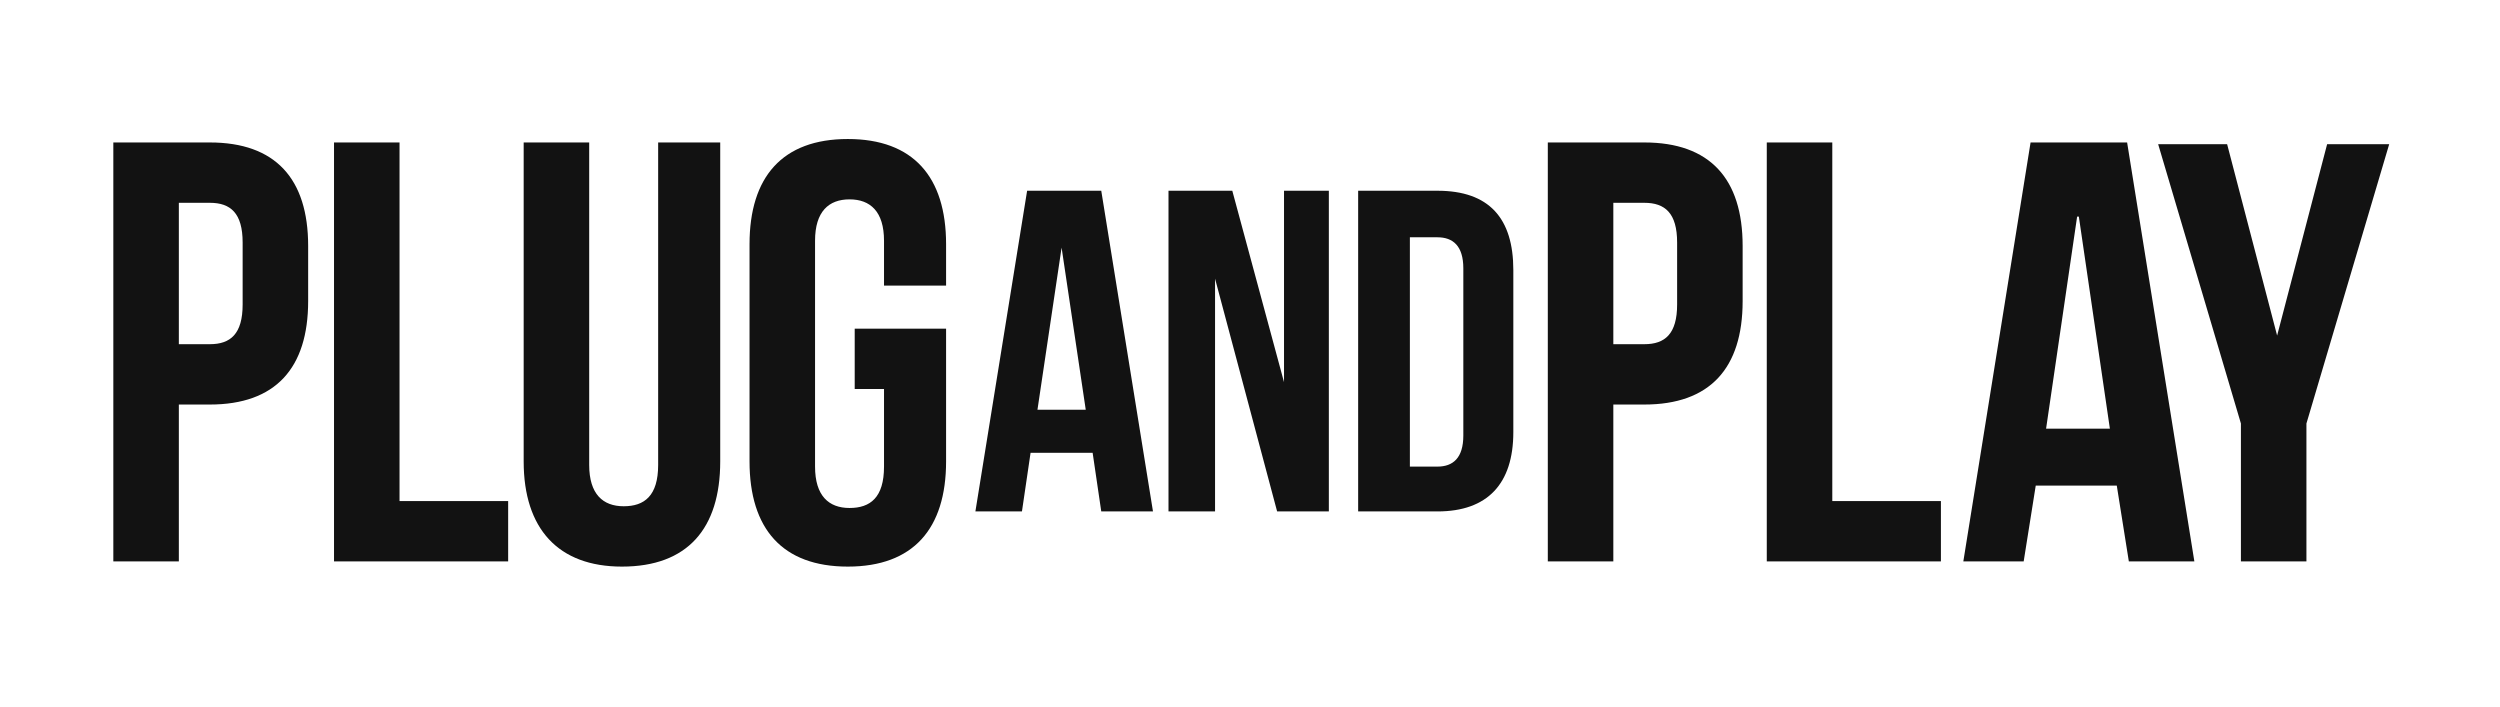 <svg width="145" height="41" viewBox="0 0 145 41" fill="none" xmlns="http://www.w3.org/2000/svg">
<path d="M12.173 23.463H10.373V32.563H6.573V8.263H12.173C15.973 8.263 17.873 10.363 17.873 14.263V17.463C17.873 21.363 15.973 23.463 12.173 23.463ZM14.073 14.063C14.073 12.363 13.373 11.763 12.173 11.763H10.373V19.963H12.173C13.373 19.963 14.073 19.363 14.073 17.663V14.063ZM19.373 32.563V8.263H23.173V29.063H29.473V32.563H19.373ZM36.073 32.863C32.373 32.863 30.373 30.663 30.373 26.763V8.263H34.173V26.963C34.173 28.663 34.973 29.363 36.173 29.363C37.373 29.363 38.173 28.763 38.173 26.963V8.263H41.773V26.763C41.773 30.663 39.873 32.863 36.073 32.863ZM49.573 22.563V19.063H54.873V26.763C54.873 30.663 52.973 32.863 49.173 32.863C45.373 32.863 43.473 30.663 43.473 26.763V14.163C43.473 10.263 45.373 8.063 49.173 8.063C52.973 8.063 54.873 10.263 54.873 14.163V16.563H51.273V13.963C51.273 12.263 50.473 11.563 49.273 11.563C48.073 11.563 47.273 12.263 47.273 13.963V27.063C47.273 28.763 48.073 29.463 49.273 29.463C50.473 29.463 51.273 28.863 51.273 27.063V22.563H49.573Z" fill="#121212"/>
<path d="M63.873 11.063H59.573L56.573 29.663H59.273L59.773 26.263H63.373L63.873 29.663H66.873L63.873 11.063ZM61.573 14.363L62.973 23.763H60.173L61.573 14.363Z" fill="#121212"/>
<path d="M74.073 29.663H77.073V11.063H74.473V22.163L71.473 11.063H67.773V29.663H70.473V16.163L74.073 29.663Z" fill="#121212"/>
<path d="M78.773 29.663H83.373C86.273 29.663 87.773 28.063 87.773 25.063V15.663C87.773 12.663 86.373 11.063 83.373 11.063H78.773V29.663ZM83.373 13.763C84.273 13.763 84.873 14.263 84.873 15.563V25.263C84.873 26.563 84.273 27.063 83.373 27.063H81.773V13.763H83.373Z" fill="#121212"/>
<path d="M95.373 23.463H93.573V32.563H89.773V8.263H95.373C99.173 8.263 101.073 10.363 101.073 14.263V17.463C101.073 21.363 99.173 23.463 95.373 23.463ZM97.273 14.063C97.273 12.363 96.573 11.763 95.373 11.763H93.573V19.963H95.373C96.573 19.963 97.273 19.363 97.273 17.663V14.063ZM102.473 32.563V8.263H106.273V29.063H112.573V32.563H102.473ZM123.473 32.563L122.773 28.163H118.073L117.373 32.563H113.873L117.773 8.263H123.373L127.273 32.563H123.373H123.473ZM120.473 12.563L118.673 24.863H122.373L120.573 12.563H120.473ZM133.773 24.563V32.563H129.973V24.563L125.173 8.363H129.173L132.073 19.463L134.973 8.363H138.573L133.773 24.563Z" fill="#121212"/>
</svg>
